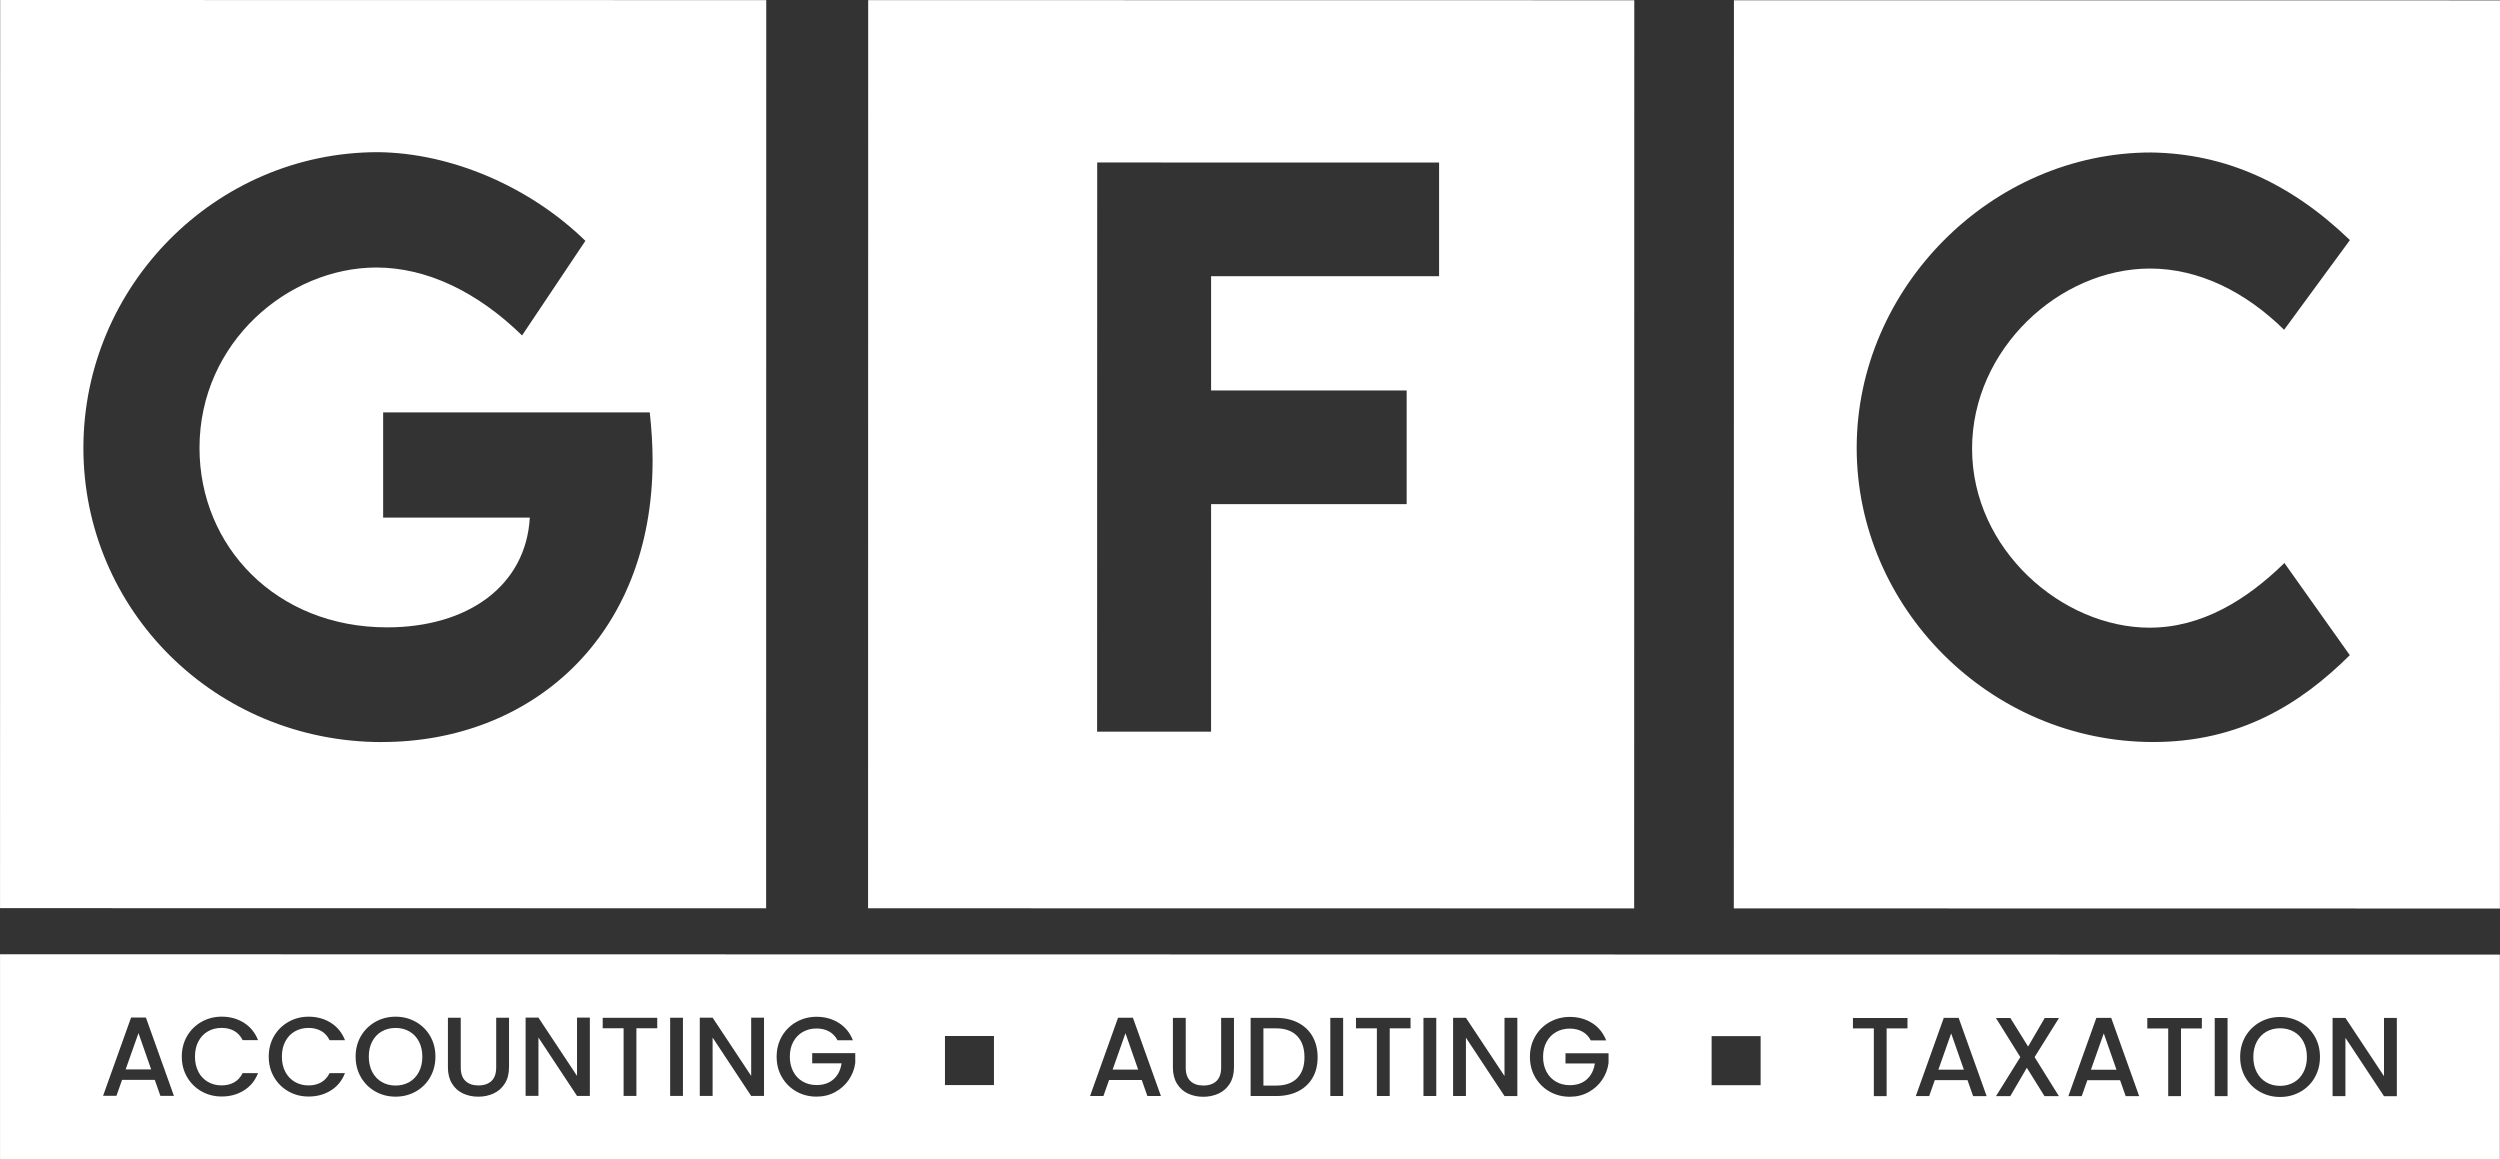 <?xml version="1.0" encoding="UTF-8"?>
<svg id="Layer_1" data-name="Layer 1" xmlns="http://www.w3.org/2000/svg" viewBox="0 0 796.51 369.38">
  <rect x="0" y="0" width="796.51" height="369.38" fill="#333333" stroke="none"/>
  <defs>
    <style>
      .cls-1 {
        fill: #fff;
      }
    </style>
  </defs>
  <path class="cls-1" d="M122.09.02L.06,0,.01,289.34l122.04.02,122.04.02L244.13.04l-122.04-.02ZM121.7,236.43c-53.23,0-95.14-42.15-95.13-93.71,0-51.66,42.15-94.24,93.82-94.24,23.42.23,48.41,10.99,66.12,28.25l-20.18,30.14c-14.12-13.79-30.26-21.63-46.39-21.64-28.02,0-56.38,23.75-56.38,57.48,0,31.38,24.42,57.16,59.73,57.17,25.78,0,44.27-13.22,45.51-34.96h-46.73s0-33.52,0-33.52h84.95c.56,5.28.9,10.32.9,15.25,0,56.71-39.13,89.76-86.19,89.76Z"/>
  <path class="cls-1" d="M398.65.06l-122.04-.02-.04,289.34,122.04.02,122.04.02.04-289.34-122.04-.02ZM458.48,87.99h-72.62s0,36.41,0,36.41h62.31s0,36.21,0,36.21h-62.31s-.01,72.5-.01,72.5h-36.31s.03-181.34.03-181.34l108.93.02v36.2Z"/>
  <path class="cls-1" d="M674.48.1l-122.04-.02-.04,289.34,122.04.02,122.04.02.04-289.34-122.04-.02ZM684.89,199.98c16.59,0,30.93-8.85,42.93-20.61l20.84,29.37c-15.92,15.8-35.31,27.68-62.65,27.67-52.11,0-94.47-42.94-94.46-93.71,0-50.99,42.94-94.13,93.82-94.12,23.54.34,44.38,9.65,63.32,27.91l-20.96,28.58c-12.33-12.11-27.12-19.5-42.7-19.51-29.02,0-56.71,25.77-56.72,57.37,0,32.16,28.68,57.05,56.59,57.05Z"/>
  <g>
    <polygon class="cls-1" points="666.18 340.81 674.32 340.82 670.27 329.24 666.18 340.81"/>
    <polygon class="cls-1" points="617.57 340.81 625.7 340.81 621.65 329.24 617.57 340.81"/>
    <path class="cls-1" d="M406.58,327.63h-4.05s0,18.24,0,18.24h4.05c2.92,0,5.15-.79,6.7-2.36,1.55-1.58,2.33-3.8,2.33-6.66,0-2.89-.77-5.15-2.33-6.77-1.55-1.62-3.78-2.44-6.7-2.44Z"/>
    <polygon class="cls-1" points="354.49 340.77 362.62 340.77 358.58 329.19 354.49 340.77"/>
    <path class="cls-1" d="M130.43,328.62c-1.29-.74-2.76-1.11-4.4-1.11-1.65,0-3.12.37-4.41,1.11-1.29.74-2.3,1.8-3.03,3.19-.73,1.38-1.09,3-1.09,4.84,0,1.84.37,3.46,1.09,4.86.73,1.4,1.74,2.47,3.03,3.22,1.29.75,2.76,1.13,4.41,1.13,1.65,0,3.12-.38,4.41-1.13,1.29-.75,2.3-1.83,3.03-3.22.73-1.4,1.09-3.02,1.09-4.85,0-1.84-.37-3.45-1.09-4.84-.73-1.39-1.74-2.45-3.03-3.19Z"/>
    <path class="cls-1" d="M730.85,328.72c-1.29-.74-2.76-1.11-4.4-1.11-1.65,0-3.12.37-4.41,1.11-1.29.74-2.3,1.8-3.03,3.19-.73,1.38-1.09,3-1.09,4.84,0,1.84.36,3.46,1.09,4.86.73,1.4,1.74,2.47,3.03,3.22,1.29.75,2.76,1.13,4.41,1.13,1.65,0,3.12-.38,4.41-1.13,1.29-.75,2.3-1.83,3.03-3.22.73-1.4,1.1-3.02,1.1-4.85,0-1.84-.37-3.45-1.09-4.84-.73-1.39-1.74-2.45-3.03-3.19Z"/>
    <path class="cls-1" d="M.01,304.03v65.23s796.45.12,796.45.12v-65.23S.01,304.03.01,304.03ZM51.1,349.14l-1.79-5.09h-10.42s-1.79,5.08-1.79,5.08h-4.26s8.92-24.93,8.92-24.93h4.73s8.92,24.94,8.92,24.94h-4.3ZM63.19,341.47c.73,1.38,1.74,2.45,3.03,3.21,1.29.75,2.76,1.13,4.41,1.13,1.5,0,2.83-.32,3.98-.97,1.15-.65,2.04-1.62,2.69-2.94h4.91c-.93,2.39-2.43,4.23-4.5,5.52-2.07,1.29-4.43,1.93-7.08,1.93-2.34,0-4.48-.54-6.41-1.63-1.93-1.09-3.47-2.6-4.6-4.53-1.13-1.93-1.7-4.12-1.7-6.56,0-2.44.57-4.62,1.7-6.56,1.13-1.93,2.68-3.44,4.62-4.53,1.95-1.09,4.08-1.63,6.4-1.63,2.65,0,5.01.65,7.08,1.95,2.06,1.3,3.56,3.15,4.5,5.54h-4.91c-.64-1.31-1.54-2.29-2.68-2.94-1.15-.64-2.47-.97-3.98-.97-1.65,0-3.12.37-4.41,1.11-1.29.74-2.3,1.8-3.03,3.19-.73,1.38-1.09,3-1.09,4.84,0,1.84.37,3.45,1.09,4.84ZM90.89,341.48c.73,1.38,1.74,2.45,3.03,3.21,1.29.75,2.76,1.13,4.41,1.13,1.51,0,2.83-.32,3.98-.97,1.15-.65,2.04-1.62,2.69-2.94h4.91c-.93,2.39-2.43,4.23-4.5,5.52-2.07,1.29-4.42,1.93-7.08,1.93-2.34,0-4.48-.54-6.41-1.63-1.94-1.09-3.47-2.6-4.6-4.53-1.14-1.93-1.7-4.12-1.7-6.56,0-2.44.57-4.62,1.7-6.56,1.13-1.93,2.68-3.44,4.62-4.53,1.95-1.09,4.08-1.63,6.4-1.63,2.65,0,5.01.65,7.08,1.95,2.07,1.3,3.56,3.15,4.5,5.54h-4.91c-.64-1.31-1.54-2.29-2.69-2.94-1.15-.64-2.47-.97-3.98-.97-1.65,0-3.12.37-4.41,1.11-1.29.74-2.3,1.8-3.03,3.19-.73,1.38-1.09,3-1.09,4.84s.36,3.45,1.09,4.84ZM137.05,343.22c-1.12,1.95-2.66,3.46-4.6,4.55-1.95,1.09-4.09,1.63-6.43,1.63-2.32,0-4.45-.54-6.4-1.63-1.95-1.09-3.49-2.6-4.62-4.55-1.13-1.95-1.7-4.14-1.7-6.58,0-2.44.57-4.62,1.7-6.56,1.14-1.93,2.68-3.44,4.62-4.53,1.95-1.09,4.08-1.63,6.4-1.63,2.34,0,4.48.54,6.43,1.63,1.94,1.09,3.48,2.6,4.6,4.53,1.12,1.94,1.68,4.12,1.68,6.56,0,2.44-.56,4.63-1.69,6.57ZM162.17,340.06c0,2.03-.44,3.75-1.33,5.16-.88,1.41-2.07,2.46-3.55,3.15-1.48.69-3.12,1.04-4.91,1.04-1.79,0-3.42-.35-4.89-1.04-1.47-.69-2.63-1.74-3.49-3.15-.86-1.41-1.29-3.13-1.29-5.16v-15.8s4.09,0,4.09,0v15.87c0,1.89.5,3.31,1.49,4.26.99.96,2.37,1.43,4.14,1.43,1.79,0,3.18-.48,4.17-1.43.99-.95,1.49-2.38,1.49-4.26v-15.87s4.09,0,4.09,0v15.8ZM187.92,349.16h-4.08s-12.29-18.6-12.29-18.6v18.59s-4.09,0-4.09,0v-24.93s4.09,0,4.09,0l12.29,18.56v-18.56s4.09,0,4.09,0v24.93ZM209.39,327.6h-6.63s0,21.57,0,21.57h-4.08s0-21.57,0-21.57h-6.66s0-3.33,0-3.33h17.38s0,3.33,0,3.33ZM217.59,349.16h-4.08s0-24.9,0-24.9h4.08s0,24.9,0,24.9ZM243.42,349.17h-4.09s-12.29-18.6-12.29-18.6v18.59s-4.09,0-4.09,0v-24.93s4.09,0,4.09,0l12.29,18.56v-18.56s4.09,0,4.09,0v24.93ZM272.48,338.71c-.26,1.93-.95,3.71-2.06,5.34-1.11,1.62-2.56,2.92-4.34,3.89-1.78.97-3.76,1.45-5.93,1.45-2.34,0-4.48-.54-6.41-1.63-1.94-1.09-3.47-2.6-4.6-4.53-1.14-1.93-1.7-4.12-1.7-6.56,0-2.44.57-4.62,1.7-6.56,1.13-1.93,2.68-3.44,4.62-4.53,1.95-1.09,4.08-1.63,6.4-1.63,2.65,0,5.01.65,7.08,1.95,2.07,1.3,3.56,3.15,4.5,5.54h-4.91c-.64-1.24-1.54-2.18-2.68-2.81-1.15-.63-2.47-.95-3.98-.95-1.65,0-3.12.37-4.41,1.11-1.29.74-2.3,1.79-3.03,3.15-.73,1.36-1.09,2.94-1.09,4.73,0,1.79.37,3.37,1.09,4.75.73,1.38,1.74,2.43,3.03,3.17,1.29.74,2.76,1.11,4.41,1.11,2.22,0,4.03-.62,5.41-1.86,1.39-1.24,2.23-2.93,2.54-5.05h-9.35s0-3.26,0-3.26h13.72s0,3.19,0,3.19ZM316.68,345.7h-15.61s0-15.62,0-15.62h15.61s0,15.62,0,15.62ZM365.56,349.19l-1.79-5.09h-10.42s-1.79,5.08-1.79,5.08h-4.26s8.92-24.93,8.92-24.93h4.73s8.92,24.94,8.92,24.94h-4.3ZM393.15,340.09c0,2.03-.45,3.75-1.33,5.16-.88,1.41-2.07,2.46-3.55,3.15-1.48.69-3.12,1.04-4.91,1.04-1.79,0-3.42-.35-4.89-1.04-1.47-.69-2.63-1.74-3.49-3.15-.86-1.41-1.29-3.13-1.29-5.16v-15.8s4.09,0,4.09,0v15.87c0,1.89.49,3.31,1.48,4.26.99.96,2.37,1.43,4.14,1.43,1.79,0,3.18-.48,4.17-1.43.99-.95,1.49-2.38,1.49-4.26v-15.87s4.09,0,4.09,0v15.8ZM418.17,343.43c-1.09,1.86-2.63,3.29-4.62,4.28-1.99.99-4.32,1.49-6.97,1.49h-8.13s0-24.9,0-24.9h8.13c2.65,0,4.98.51,6.97,1.53,1.99,1.02,3.53,2.47,4.62,4.37,1.08,1.9,1.63,4.11,1.63,6.65,0,2.53-.54,4.73-1.63,6.59ZM427.93,349.2h-4.09s0-24.9,0-24.9h4.09s0,24.9,0,24.9ZM449.4,327.63h-6.63s0,21.57,0,21.57h-4.09s0-21.57,0-21.57h-6.66s0-3.33,0-3.33h17.38s0,3.33,0,3.33ZM457.6,349.2h-4.08s0-24.9,0-24.9h4.08s0,24.9,0,24.9ZM483.43,349.21h-4.09s-12.29-18.6-12.29-18.6v18.59s-4.09,0-4.09,0v-24.93s4.09,0,4.09,0l12.29,18.56v-18.56s4.09,0,4.09,0v24.93ZM512.48,338.75c-.26,1.93-.95,3.71-2.06,5.34-1.11,1.62-2.56,2.92-4.34,3.89-1.78.97-3.76,1.45-5.93,1.45-2.34,0-4.48-.54-6.41-1.63-1.93-1.09-3.47-2.6-4.6-4.53-1.14-1.93-1.7-4.12-1.7-6.56,0-2.44.57-4.62,1.7-6.56,1.13-1.93,2.67-3.44,4.62-4.53,1.95-1.09,4.08-1.63,6.4-1.63,2.65,0,5.01.65,7.08,1.95,2.06,1.3,3.56,3.15,4.5,5.54h-4.91c-.64-1.24-1.54-2.18-2.69-2.81-1.15-.63-2.47-.95-3.98-.95-1.65,0-3.12.37-4.41,1.11-1.29.74-2.3,1.79-3.03,3.15-.73,1.36-1.09,2.94-1.09,4.73,0,1.79.36,3.37,1.09,4.75.73,1.38,1.74,2.43,3.03,3.17,1.29.74,2.76,1.11,4.41,1.11,2.22,0,4.03-.62,5.41-1.86,1.39-1.24,2.24-2.93,2.55-5.05h-9.35s0-3.26,0-3.26h13.72s0,3.19,0,3.19ZM560.94,345.74h-15.61s0-15.62,0-15.62h15.61s0,15.62,0,15.62ZM607.72,327.66h-6.63s0,21.57,0,21.57h-4.08s0-21.57,0-21.57h-6.66s0-3.33,0-3.33h17.38s0,3.33,0,3.33ZM628.64,349.23l-1.79-5.09h-10.42s-1.79,5.08-1.79,5.08h-4.26s8.92-24.93,8.92-24.93h4.73s8.92,24.94,8.92,24.94h-4.3ZM655.97,349.23h-4.59s-5.62-9.03-5.62-9.03l-5.27,9.03h-4.55s7.74-12.43,7.74-12.43l-7.77-12.47h4.59s5.66,9.1,5.66,9.1l5.3-9.1h4.55s-7.78,12.47-7.78,12.47l7.74,12.43ZM677.25,349.24l-1.79-5.09h-10.42s-1.79,5.08-1.79,5.08h-4.26s8.92-24.93,8.92-24.93h4.73s8.91,24.94,8.91,24.94h-4.3ZM701.51,327.67h-6.63s0,21.57,0,21.57h-4.08s0-21.57,0-21.57h-6.66s0-3.33,0-3.33h17.38s0,3.33,0,3.33ZM709.71,349.24h-4.09s0-24.9,0-24.9h4.09s0,24.9,0,24.9ZM737.48,343.32c-1.12,1.95-2.66,3.46-4.61,4.55-1.95,1.09-4.09,1.63-6.43,1.63-2.32,0-4.45-.54-6.4-1.63-1.95-1.09-3.49-2.6-4.62-4.55-1.14-1.95-1.7-4.14-1.7-6.58,0-2.44.57-4.62,1.7-6.56,1.13-1.93,2.68-3.44,4.62-4.53,1.95-1.09,4.08-1.63,6.4-1.63,2.34,0,4.48.54,6.43,1.63,1.95,1.09,3.48,2.6,4.6,4.53,1.12,1.94,1.68,4.12,1.68,6.56,0,2.44-.56,4.63-1.69,6.57ZM763.63,349.25h-4.08s-12.29-18.6-12.29-18.6v18.59s-4.09,0-4.09,0v-24.93s4.09,0,4.09,0l12.29,18.56v-18.56s4.09,0,4.09,0v24.93Z"/>
    <polygon class="cls-1" points="40.03 340.72 48.16 340.72 44.12 329.15 40.03 340.72"/>
  </g>
</svg>